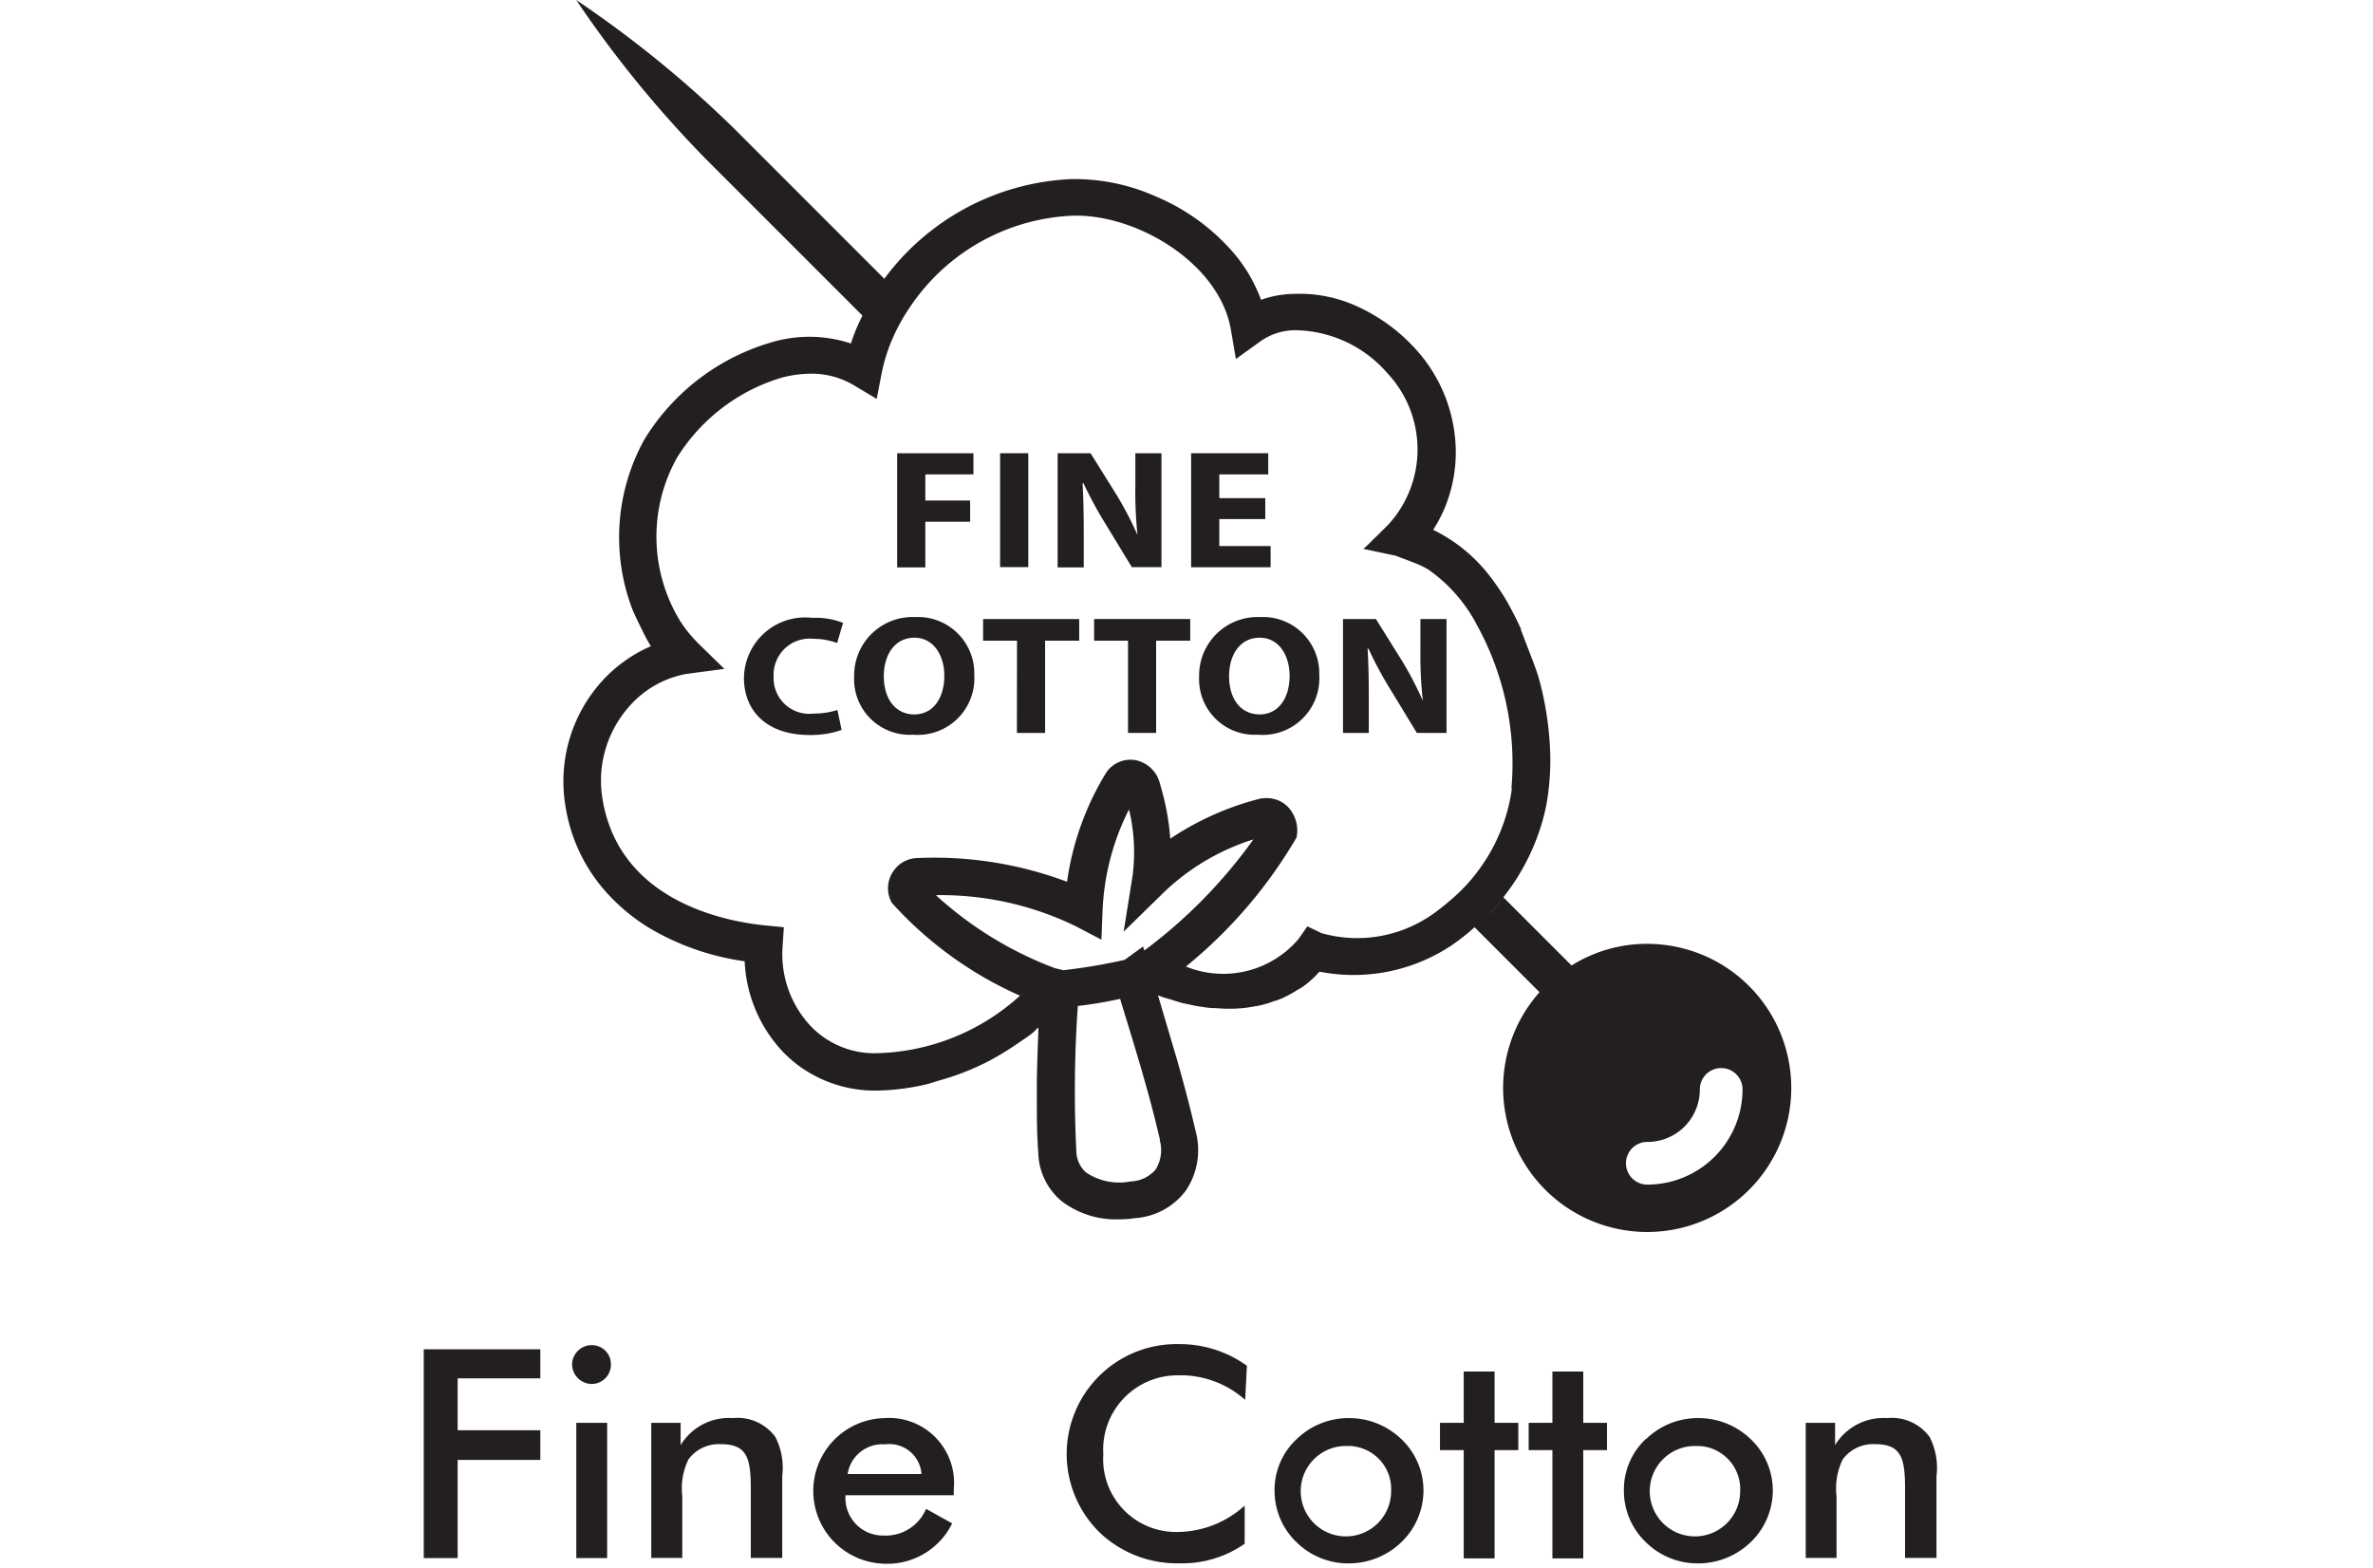 <svg xmlns="http://www.w3.org/2000/svg" width="56" height="37" viewBox="0 0 56 37">
  <g id="Fine_Cotton" data-name="Fine Cotton" transform="translate(-619 -630.083)">
    <rect id="pad_background" data-name="pad background" width="56" height="37" transform="translate(619 630.083)" fill="rgba(255,235,235,0)"/>
    <g id="Fine_Cotton-2" data-name="Fine Cotton" transform="translate(629 630.083)">
      <g id="Group_668" data-name="Group 668" transform="translate(3.299 0)">
        <path id="Path_1471" data-name="Path 1471" d="M27.314,14.851h0c-.1-.231-.217-.448-.336-.665a6.034,6.034,0,0,0-.406-.6,3.777,3.777,0,0,0-1.337-1.092,3.391,3.391,0,0,0,.266-.5,3.437,3.437,0,0,0,.252-1.659,3.63,3.63,0,0,0-.938-2.114,4.222,4.222,0,0,0-1.344-.987,3.263,3.263,0,0,0-1.526-.308,2.379,2.379,0,0,0-.77.14,4.113,4.113,0,0,0-.308-.637,3.757,3.757,0,0,0-.427-.567,4.952,4.952,0,0,0-1.757-1.239,4.7,4.7,0,0,0-2-.406,5.8,5.8,0,0,0-4.4,2.352L8.75,3.035A26.4,26.4,0,0,0,5.012-.01,26.4,26.4,0,0,0,8.057,3.728l3.71,3.71a4.5,4.5,0,0,0-.273.658,3.121,3.121,0,0,0-1.848-.035,5.228,5.228,0,0,0-3.031,2.31A4.77,4.77,0,0,0,6.349,14.4c.105.238.3.623.3.623s.077.147.126.217a3.355,3.355,0,0,0-1.155.826,3.527,3.527,0,0,0-.861,2.954,3.953,3.953,0,0,0,.868,1.918,4.54,4.54,0,0,0,1.085.938,6.045,6.045,0,0,0,2.275.8,3.329,3.329,0,0,0,.875,2.107,2.872,2.872,0,0,0,.469.406,3.039,3.039,0,0,0,1.743.539,5.5,5.5,0,0,0,1.169-.14c.119-.028.238-.07.357-.105a5.914,5.914,0,0,0,.77-.273c.133-.056.259-.119.385-.182a6.921,6.921,0,0,0,.686-.42c.112-.077.224-.147.329-.231.056-.042.1-.1.147-.14v.112c-.014.371-.028.763-.035,1.155v.343c0,.455,0,.91.035,1.365a1.527,1.527,0,0,0,.553,1.127,2.108,2.108,0,0,0,1.351.427,2.348,2.348,0,0,0,.378-.028,1.631,1.631,0,0,0,1.2-.651,1.708,1.708,0,0,0,.231-1.4c-.126-.546-.273-1.1-.427-1.645l-.273-.924c-.063-.21-.126-.427-.189-.637a.026.026,0,0,1,.021.007c.084.035.168.056.259.084l.273.084c.084.021.175.035.259.056s.189.035.287.049a1.616,1.616,0,0,0,.259.021c.1.007.2.014.294.014s.168,0,.245-.007a2.083,2.083,0,0,0,.3-.035c.077-.014.154-.021.231-.042a2.139,2.139,0,0,0,.3-.091,1.728,1.728,0,0,0,.2-.07,3.441,3.441,0,0,0,.315-.168c.049-.035.1-.056.154-.091a2.277,2.277,0,0,0,.413-.371,4.168,4.168,0,0,0,3.087-.6,5.057,5.057,0,0,0,.574-.448l1.533,1.533a3.4,3.4,0,1,0,2.527-1.141,3.335,3.335,0,0,0-1.771.511l-1.61-1.61a4.236,4.236,0,0,1-.385.476,4.976,4.976,0,0,0,.385-.476,5.179,5.179,0,0,0,.917-1.778,4.238,4.238,0,0,0,.14-.672A6.133,6.133,0,0,0,28,17.9a7.557,7.557,0,0,0-.245-1.806c-.035-.147-.14-.434-.14-.434l-.315-.819ZM30.289,26.94A1.237,1.237,0,0,0,31.528,25.7a.5.5,0,1,1,1.008,0,2.25,2.25,0,0,1-2.247,2.247.5.5,0,1,1,0-1.008Zm-11.508-.049a.874.874,0,0,1-.091.693.8.8,0,0,1-.588.287,1.406,1.406,0,0,1-1.057-.21.687.687,0,0,1-.231-.5,29.23,29.23,0,0,1,.035-3.43,9.955,9.955,0,0,0,1-.168l.021.077c.329,1.071.672,2.177.917,3.248Zm-.364-4.473-.028-.091-.434.315a13.342,13.342,0,0,1-1.449.245l-.2-.049A8.689,8.689,0,0,1,13.5,21.116a7.271,7.271,0,0,1,3.29.728l.616.322.028-.693a5.8,5.8,0,0,1,.623-2.38,4.294,4.294,0,0,1,.084,1.568l-.21,1.316.952-.931A5.383,5.383,0,0,1,20.993,19.8a11.868,11.868,0,0,1-2.569,2.618Zm8.673-3.8a4.163,4.163,0,0,1-.812,1.946,4.06,4.06,0,0,1-.679.707,4.485,4.485,0,0,1-.406.315,3.093,3.093,0,0,1-2.59.427l-.336-.161-.217.308A2.334,2.334,0,0,1,19.4,22.8a11.2,11.2,0,0,0,2.611-3.045.817.817,0,0,0-.189-.707.7.7,0,0,0-.6-.217h-.042a6.814,6.814,0,0,0-2.149.952,5.914,5.914,0,0,0-.245-1.3.737.737,0,0,0-.574-.553.691.691,0,0,0-.693.294,6.706,6.706,0,0,0-.924,2.576,8.909,8.909,0,0,0-3.528-.56.7.7,0,0,0-.6.357.7.7,0,0,0-.007.7,8.944,8.944,0,0,0,3.024,2.191,5.2,5.2,0,0,1-3.4,1.358,2.079,2.079,0,0,1-1.568-.672A2.486,2.486,0,0,1,9.884,22.3l.028-.427-.427-.042c-1.022-.1-3.451-.6-3.85-2.968a2.64,2.64,0,0,1,.644-2.219,2.353,2.353,0,0,1,1.33-.749l.9-.119-.553-.539-.091-.091a3.029,3.029,0,0,1-.4-.5,3.82,3.82,0,0,1-.077-3.85A4.383,4.383,0,0,1,9.87,8.9a2.785,2.785,0,0,1,.672-.091,1.953,1.953,0,0,1,1.022.273l.539.322.119-.616a4.031,4.031,0,0,1,.21-.7,4.46,4.46,0,0,1,.49-.9,4.865,4.865,0,0,1,3.787-2.107c1.5-.056,3.479,1.106,3.752,2.688l.119.693.574-.413a1.43,1.43,0,0,1,.819-.266A2.929,2.929,0,0,1,24.157,8.8a2.63,2.63,0,0,1,.021,3.57l-.49.483-.1.091.763.161c.119.049.252.091.364.14a2.264,2.264,0,0,1,.4.182,3.671,3.671,0,0,1,1.162,1.33,6.765,6.765,0,0,1,.805,3.836Z" transform="translate(-4.713 0.01)" fill="#231f20"/>
        <g id="Group_667" data-name="Group 667" transform="translate(4.261 10.696)">
          <path id="Path_1472" data-name="Path 1472" d="M15.96,15.27h1.8v.5H16.625v.616h1.057v.5H16.625v1.078H15.96Z" transform="translate(-12.348 -15.27)" fill="#231f20"/>
          <path id="Path_1473" data-name="Path 1473" d="M20.095,15.27v2.688H19.43V15.27Z" transform="translate(-13.389 -15.27)" fill="#231f20"/>
          <path id="Path_1474" data-name="Path 1474" d="M21.37,17.958V15.27h.777l.616.987a8.246,8.246,0,0,1,.483.924h.007a9.62,9.62,0,0,1-.049-1.127V15.27h.616v2.688h-.7l-.63-1.036a9.442,9.442,0,0,1-.511-.945h-.021c.021.357.028.735.028,1.176v.812H21.37Z" transform="translate(-13.971 -15.27)" fill="#231f20"/>
          <path id="Path_1475" data-name="Path 1475" d="M27.62,16.824H26.535v.637h1.211v.5H25.87V15.27h1.82v.5H26.535v.56H27.62v.5Z" transform="translate(-15.321 -15.27)" fill="#231f20"/>
          <path id="Path_1476" data-name="Path 1476" d="M13.1,23.466a2.19,2.19,0,0,1-.756.119c-1.022,0-1.547-.581-1.547-1.344a1.444,1.444,0,0,1,1.61-1.421,1.78,1.78,0,0,1,.728.119l-.14.476a1.611,1.611,0,0,0-.56-.1.851.851,0,0,0-.938.889.841.841,0,0,0,.945.875,1.815,1.815,0,0,0,.56-.084l.1.476Z" transform="translate(-10.8 -16.935)" fill="#231f20"/>
          <path id="Path_1477" data-name="Path 1477" d="M17.345,22.155A1.336,1.336,0,0,1,15.9,23.569,1.311,1.311,0,0,1,14.51,22.2a1.379,1.379,0,0,1,1.435-1.407A1.329,1.329,0,0,1,17.345,22.155Zm-2.135.035c0,.532.273.9.721.9s.707-.392.707-.91c0-.483-.252-.9-.707-.9s-.721.392-.721.91Z" transform="translate(-11.913 -16.926)" fill="#231f20"/>
          <path id="Path_1478" data-name="Path 1478" d="M19.658,21.371h-.8V20.86h2.268v.511h-.805v2.177h-.665Z" transform="translate(-13.218 -16.947)" fill="#231f20"/>
          <path id="Path_1479" data-name="Path 1479" d="M23.4,21.371h-.8V20.86h2.268v.511h-.805v2.177H23.4Z" transform="translate(-14.34 -16.947)" fill="#231f20"/>
          <path id="Path_1480" data-name="Path 1480" d="M28.975,22.155a1.336,1.336,0,0,1-1.449,1.414A1.311,1.311,0,0,1,26.14,22.2a1.379,1.379,0,0,1,1.435-1.407A1.329,1.329,0,0,1,28.975,22.155Zm-2.128.035c0,.532.273.9.721.9s.707-.392.707-.91c0-.483-.252-.9-.707-.9S26.847,21.672,26.847,22.19Z" transform="translate(-15.402 -16.926)" fill="#231f20"/>
          <path id="Path_1481" data-name="Path 1481" d="M30.987,23.548V20.86h.777l.616.987a8.246,8.246,0,0,1,.483.924h.007a9.562,9.562,0,0,1-.056-1.127V20.86h.616v2.688h-.7l-.63-1.036a8.837,8.837,0,0,1-.511-.952h-.021c.021.357.028.735.028,1.176v.812H30.98Z" transform="translate(-16.854 -16.947)" fill="#231f20"/>
        </g>
      </g>
      <path id="Path_1482" data-name="Path 1482" d="M0,45.477H2.751v.686H.8v1.225H2.751v.7H.8v2.317H0V45.47Z" transform="translate(0 -13.634)" fill="#231f20"/>
      <path id="Path_1483" data-name="Path 1483" d="M5.462,45.34a.45.45,0,0,1,.455.455.456.456,0,0,1-.455.462A.471.471,0,0,1,5,45.8.465.465,0,0,1,5.462,45.34ZM5.1,47.174h.728v3.192H5.1Z" transform="translate(-1.5 -13.595)" fill="#231f20"/>
      <path id="Path_1484" data-name="Path 1484" d="M7.67,47.912h.693v.525A1.337,1.337,0,0,1,9.6,47.8a1.1,1.1,0,0,1,1,.448,1.592,1.592,0,0,1,.161.917V51.1h-.742V49.459c0-.714-.091-1.043-.7-1.043a.89.89,0,0,0-.77.357,1.562,1.562,0,0,0-.147.868V51.1H7.67V47.9Z" transform="translate(-2.301 -14.333)" fill="#231f20"/>
      <path id="Path_1485" data-name="Path 1485" d="M13.893,49.62a.884.884,0,0,0,.9.952,1.032,1.032,0,0,0,1-.63l.616.343a1.705,1.705,0,0,1-1.6.952,1.719,1.719,0,0,1,0-3.437,1.534,1.534,0,0,1,1.638,1.68v.14H13.893Zm.931-1.2a.828.828,0,0,0-.882.7h1.743a.76.76,0,0,0-.861-.7Z" transform="translate(-3.939 -14.333)" fill="#231f20"/>
      <path id="Path_1486" data-name="Path 1486" d="M24.373,46.045a1.753,1.753,0,0,0-1.82,1.862,1.719,1.719,0,0,0,1.736,1.834,2.392,2.392,0,0,0,1.6-.623v.9a2.565,2.565,0,0,1-1.533.462,2.65,2.65,0,0,1-1.89-.728,2.594,2.594,0,0,1,1.876-4.445,2.71,2.71,0,0,1,1.6.511l-.042.805a2.294,2.294,0,0,0-1.519-.581Z" transform="translate(-6.516 -13.586)" fill="#231f20"/>
      <path id="Path_1487" data-name="Path 1487" d="M29.2,48.3a1.754,1.754,0,0,1,1.232-.5,1.776,1.776,0,0,1,1.246.5,1.669,1.669,0,0,1,.518,1.2,1.694,1.694,0,0,1-.511,1.218,1.787,1.787,0,0,1-1.253.511,1.736,1.736,0,0,1-1.232-.5,1.677,1.677,0,0,1-.518-1.225A1.634,1.634,0,0,1,29.2,48.3Zm1.246.161a1.067,1.067,0,1,0,.987,1.064A1.018,1.018,0,0,0,30.444,48.458Z" transform="translate(-8.604 -14.333)" fill="#231f20"/>
      <path id="Path_1488" data-name="Path 1488" d="M34.82,48.085h-.56v-.644h.56V46.23h.728v1.211h.56v.644h-.56V50.64H34.82Z" transform="translate(-10.278 -13.862)" fill="#231f20"/>
      <path id="Path_1489" data-name="Path 1489" d="M37.81,48.085h-.56v-.644h.56V46.23h.728v1.211h.56v.644h-.56V50.64H37.81Z" transform="translate(-11.175 -13.862)" fill="#231f20"/>
      <path id="Path_1490" data-name="Path 1490" d="M40.978,48.3a1.754,1.754,0,0,1,1.232-.5,1.776,1.776,0,0,1,1.246.5,1.669,1.669,0,0,1,.518,1.2,1.694,1.694,0,0,1-.511,1.218,1.787,1.787,0,0,1-1.253.511,1.736,1.736,0,0,1-1.232-.5,1.677,1.677,0,0,1-.518-1.225,1.634,1.634,0,0,1,.518-1.211Zm1.239.161a1.067,1.067,0,1,0,.987,1.064A1.018,1.018,0,0,0,42.217,48.458Z" transform="translate(-12.138 -14.333)" fill="#231f20"/>
      <path id="Path_1491" data-name="Path 1491" d="M46.59,47.912h.693v.525a1.337,1.337,0,0,1,1.232-.637,1.1,1.1,0,0,1,1,.448,1.592,1.592,0,0,1,.161.917V51.1h-.742V49.459c0-.714-.091-1.043-.7-1.043a.89.89,0,0,0-.77.357,1.562,1.562,0,0,0-.147.868V51.1H46.59V47.9Z" transform="translate(-13.977 -14.333)" fill="#231f20"/>
    </g>
  </g>
</svg>
